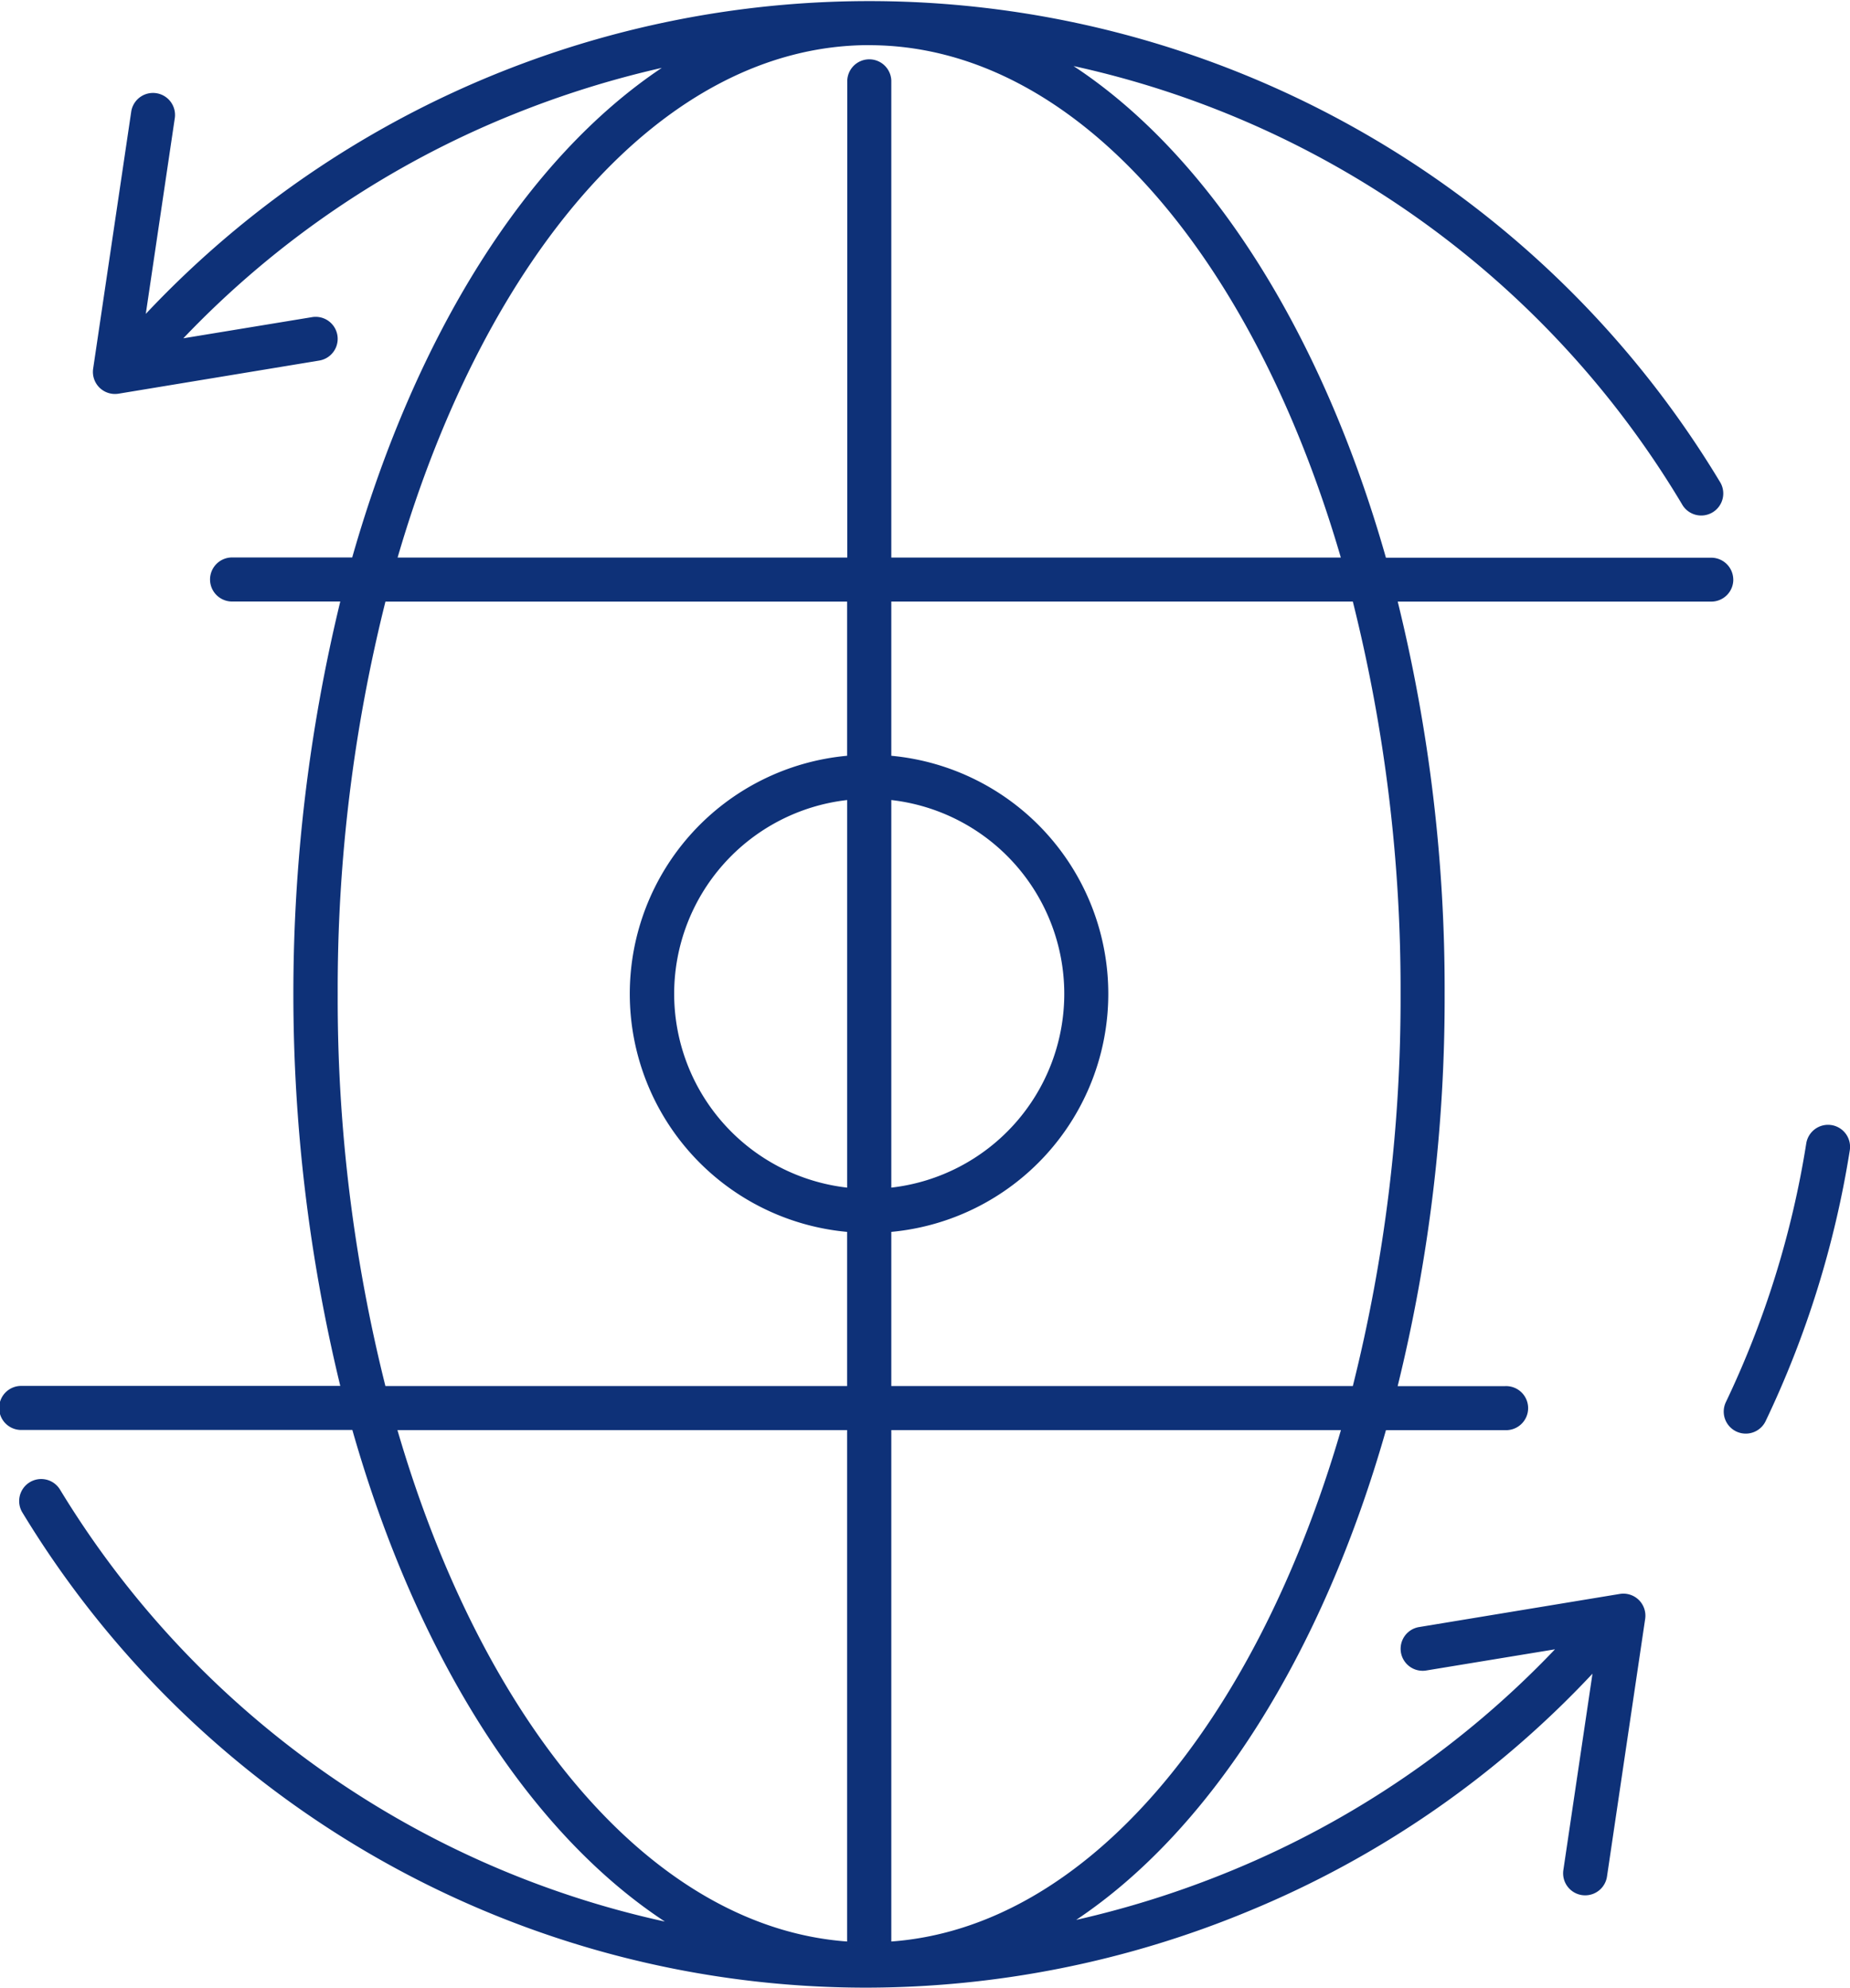 <svg xmlns="http://www.w3.org/2000/svg" width="55.834" height="60" viewBox="0 0 55.834 60">
    <defs>
        <clipPath id="eehgmpyqpa">
            <path data-name="Rectangle 10450" style="fill:#0e3178" d="M0 0h55.834v60H0z"/>
        </clipPath>
    </defs>
    <g data-name="Group 3259">
        <g data-name="Group 3258" style="clip-path:url(#eehgmpyqpa)">
            <path data-name="Path 2450" d="M81.526 51.1a.666.666 0 0 0-.76.553 28.46 28.46 0 0 1-2.431 7.82.665.665 0 0 0 1.2.573 29.788 29.788 0 0 0 2.545-8.186.666.666 0 0 0-.553-.76" transform="translate(-26.252 -17.138)" style="fill:#0e3178"/>
            <path data-name="Path 2451" d="M52.311 17.5a.665.665 0 0 0-.665-.665h-9.818C39.9 10.049 36.522 4.706 32.4 1.994a28.467 28.467 0 0 1 18.362 13.224.665.665 0 1 0 1.139-.685A29.967 29.967 0 0 0 4.4 9.475l.878-5.927a.665.665 0 0 0-1.315-.195l-1.152 7.778a.666.666 0 0 0 .766.753l6.058-1a.664.664 0 0 0-.216-1.311l-3.886.639A28.379 28.379 0 0 1 15.5 3.449a29.273 29.273 0 0 1 4.473-1.4c-4.084 2.729-7.425 8.044-9.343 14.779h-3.6a.665.665 0 1 0 0 1.329h3.24a50.2 50.2 0 0 0 0 23.679H.665a.665.665 0 1 0 0 1.329h9.969c1.932 6.784 5.308 12.129 9.432 14.84A28.477 28.477 0 0 1 1.82 44.98a.665.665 0 1 0-1.134.694A29.775 29.775 0 0 0 26.136 60a30.181 30.181 0 0 0 11.543-2.307 29.707 29.707 0 0 0 10.383-7.171l-.879 5.929a.665.665 0 0 0 .56.755.708.708 0 0 0 .1.007.665.665 0 0 0 .657-.568l1.152-7.777a.665.665 0 0 0-.766-.753l-6.058 1a.664.664 0 0 0 .216 1.311l3.886-.639a28.377 28.377 0 0 1-9.757 6.679 29.237 29.237 0 0 1-4.694 1.489c4.087-2.727 7.431-8.045 9.35-14.784h3.6a.665.665 0 1 0 0-1.329h-3.247A48.951 48.951 0 0 0 43.6 30a48.951 48.951 0 0 0-1.416-11.84h9.462a.664.664 0 0 0 .666-.664M26.231 1.364c6.185 0 11.561 6.288 14.236 15.467H26.9V2.43a.665.665 0 0 0-1.329 0v14.4H12c2.675-9.18 8.05-15.468 14.236-15.468M10.192 30a48.066 48.066 0 0 1 1.441-11.84h13.933v4.654a7.216 7.216 0 0 0 0 14.372v4.654H11.632A48.044 48.044 0 0 1 10.192 30m15.375 5.85a5.888 5.888 0 0 1 0-11.7v11.7m1.333-11.7a5.888 5.888 0 0 1 0 11.7v-11.7M12 43.169h13.566v15.438c-5.9-.432-10.992-6.588-13.571-15.438M26.9 58.607V43.17h13.57c-2.582 8.849-7.67 15.005-13.57 15.437M42.27 30a48.066 48.066 0 0 1-1.441 11.84H26.9v-4.654a7.217 7.217 0 0 0 0-14.372v-4.655h13.929A48.085 48.085 0 0 1 42.27 30" style="fill:#0e3178"/>
        </g>
    </g>
</svg>
